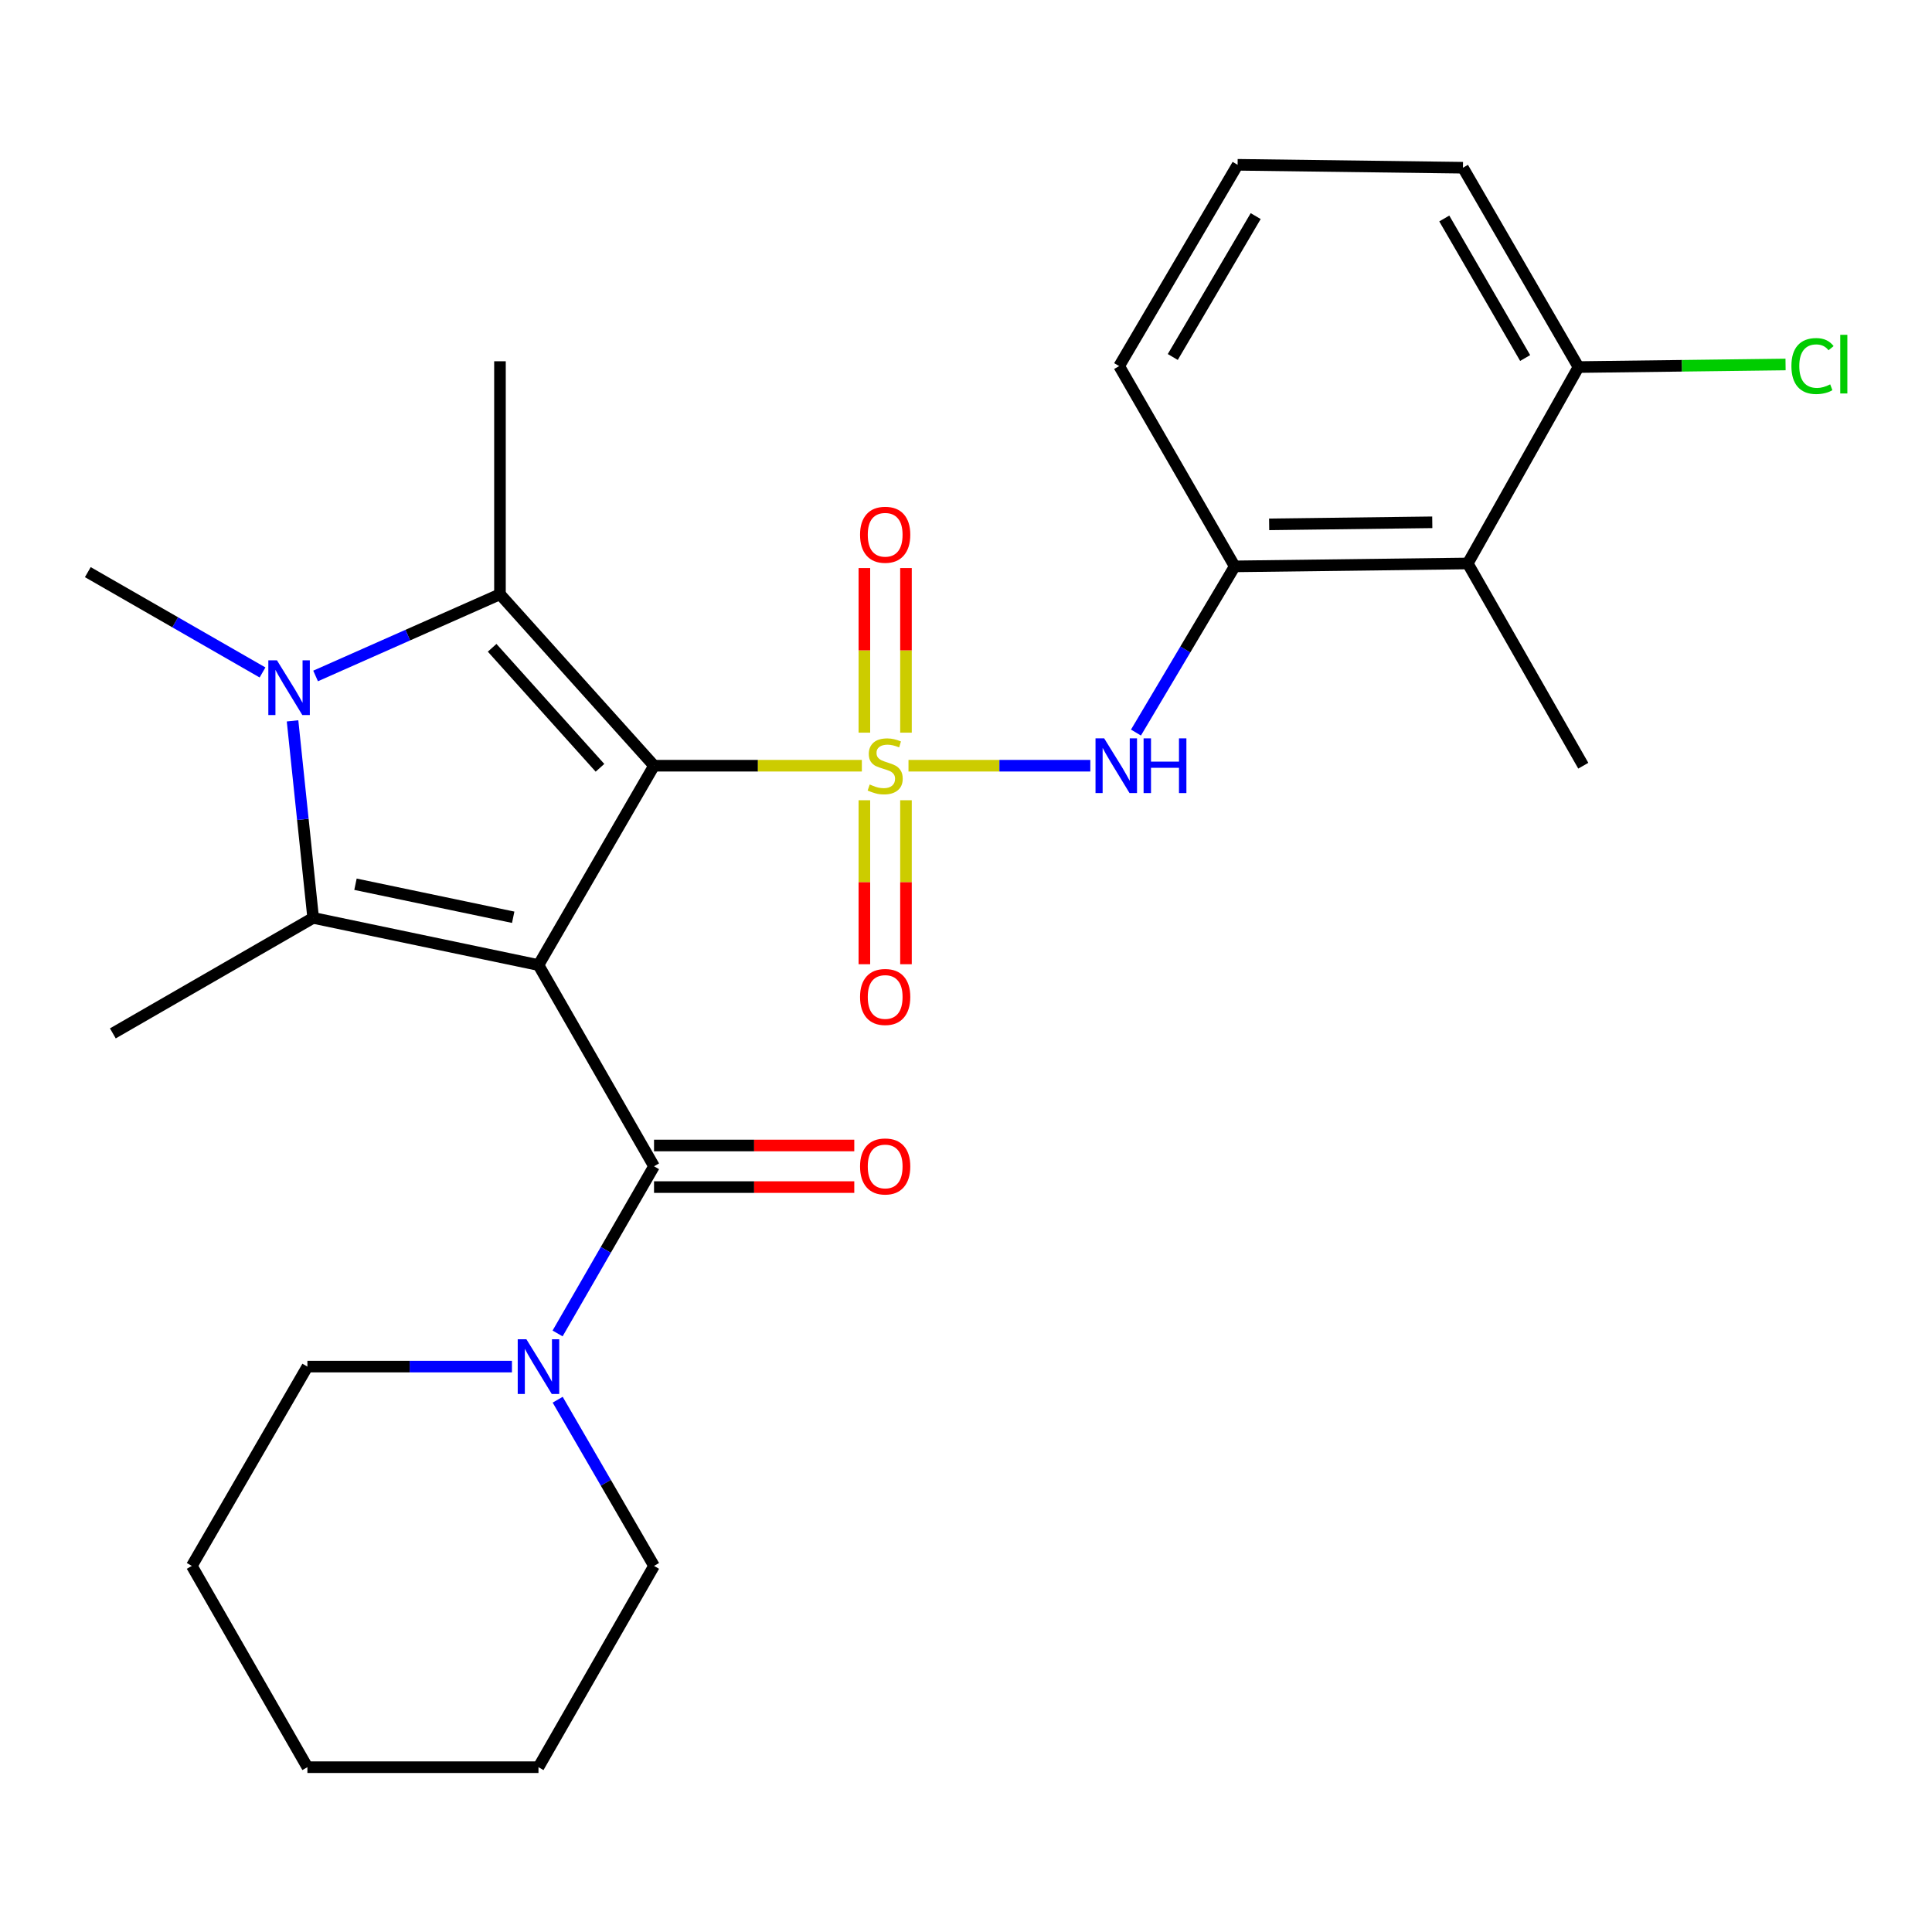 <?xml version='1.0' encoding='iso-8859-1'?>
<svg version='1.1' baseProfile='full'
              xmlns='http://www.w3.org/2000/svg'
                      xmlns:rdkit='http://www.rdkit.org/xml'
                      xmlns:xlink='http://www.w3.org/1999/xlink'
                  xml:space='preserve'
width='1000px' height='1000px' viewBox='0 0 1000 1000'>
<!-- END OF HEADER -->
<rect style='opacity:1.0;fill:#FFFFFF;stroke:none' width='1000' height='1000' x='0' y='0'> </rect>
<path class='bond-0' d='M 338.526,396.332 L 392.309,396.332' style='fill:none;fill-rule:evenodd;stroke:#000000;stroke-width:6px;stroke-linecap:butt;stroke-linejoin:miter;stroke-opacity:1' />
<path class='bond-0' d='M 392.309,396.332 L 446.093,396.332' style='fill:none;fill-rule:evenodd;stroke:#CCCC00;stroke-width:6px;stroke-linecap:butt;stroke-linejoin:miter;stroke-opacity:1' />
<path class='bond-1' d='M 338.526,396.332 L 278.713,499.51' style='fill:none;fill-rule:evenodd;stroke:#000000;stroke-width:6px;stroke-linecap:butt;stroke-linejoin:miter;stroke-opacity:1' />
<path class='bond-2' d='M 338.526,396.332 L 258.783,307.594' style='fill:none;fill-rule:evenodd;stroke:#000000;stroke-width:6px;stroke-linecap:butt;stroke-linejoin:miter;stroke-opacity:1' />
<path class='bond-2' d='M 310.549,397.414 L 254.729,335.297' style='fill:none;fill-rule:evenodd;stroke:#000000;stroke-width:6px;stroke-linecap:butt;stroke-linejoin:miter;stroke-opacity:1' />
<path class='bond-6' d='M 470.234,396.332 L 517.292,396.332' style='fill:none;fill-rule:evenodd;stroke:#CCCC00;stroke-width:6px;stroke-linecap:butt;stroke-linejoin:miter;stroke-opacity:1' />
<path class='bond-6' d='M 517.292,396.332 L 564.349,396.332' style='fill:none;fill-rule:evenodd;stroke:#0000FF;stroke-width:6px;stroke-linecap:butt;stroke-linejoin:miter;stroke-opacity:1' />
<path class='bond-10' d='M 447.397,414.203 L 447.397,456.643' style='fill:none;fill-rule:evenodd;stroke:#CCCC00;stroke-width:6px;stroke-linecap:butt;stroke-linejoin:miter;stroke-opacity:1' />
<path class='bond-10' d='M 447.397,456.643 L 447.397,499.083' style='fill:none;fill-rule:evenodd;stroke:#FF0000;stroke-width:6px;stroke-linecap:butt;stroke-linejoin:miter;stroke-opacity:1' />
<path class='bond-10' d='M 468.93,414.203 L 468.93,456.643' style='fill:none;fill-rule:evenodd;stroke:#CCCC00;stroke-width:6px;stroke-linecap:butt;stroke-linejoin:miter;stroke-opacity:1' />
<path class='bond-10' d='M 468.93,456.643 L 468.93,499.083' style='fill:none;fill-rule:evenodd;stroke:#FF0000;stroke-width:6px;stroke-linecap:butt;stroke-linejoin:miter;stroke-opacity:1' />
<path class='bond-11' d='M 468.93,379.222 L 468.93,336.625' style='fill:none;fill-rule:evenodd;stroke:#CCCC00;stroke-width:6px;stroke-linecap:butt;stroke-linejoin:miter;stroke-opacity:1' />
<path class='bond-11' d='M 468.93,336.625 L 468.93,294.029' style='fill:none;fill-rule:evenodd;stroke:#FF0000;stroke-width:6px;stroke-linecap:butt;stroke-linejoin:miter;stroke-opacity:1' />
<path class='bond-11' d='M 447.397,379.222 L 447.397,336.625' style='fill:none;fill-rule:evenodd;stroke:#CCCC00;stroke-width:6px;stroke-linecap:butt;stroke-linejoin:miter;stroke-opacity:1' />
<path class='bond-11' d='M 447.397,336.625 L 447.397,294.029' style='fill:none;fill-rule:evenodd;stroke:#FF0000;stroke-width:6px;stroke-linecap:butt;stroke-linejoin:miter;stroke-opacity:1' />
<path class='bond-3' d='M 278.713,499.51 L 162.09,475.094' style='fill:none;fill-rule:evenodd;stroke:#000000;stroke-width:6px;stroke-linecap:butt;stroke-linejoin:miter;stroke-opacity:1' />
<path class='bond-3' d='M 265.632,474.771 L 183.996,457.68' style='fill:none;fill-rule:evenodd;stroke:#000000;stroke-width:6px;stroke-linecap:butt;stroke-linejoin:miter;stroke-opacity:1' />
<path class='bond-5' d='M 278.713,499.51 L 338.526,603.668' style='fill:none;fill-rule:evenodd;stroke:#000000;stroke-width:6px;stroke-linecap:butt;stroke-linejoin:miter;stroke-opacity:1' />
<path class='bond-4' d='M 258.783,307.594 L 211.066,328.736' style='fill:none;fill-rule:evenodd;stroke:#000000;stroke-width:6px;stroke-linecap:butt;stroke-linejoin:miter;stroke-opacity:1' />
<path class='bond-4' d='M 211.066,328.736 L 163.35,349.877' style='fill:none;fill-rule:evenodd;stroke:#0000FF;stroke-width:6px;stroke-linecap:butt;stroke-linejoin:miter;stroke-opacity:1' />
<path class='bond-16' d='M 258.783,307.594 L 258.783,186.987' style='fill:none;fill-rule:evenodd;stroke:#000000;stroke-width:6px;stroke-linecap:butt;stroke-linejoin:miter;stroke-opacity:1' />
<path class='bond-15' d='M 162.09,475.094 L 58.41,534.883' style='fill:none;fill-rule:evenodd;stroke:#000000;stroke-width:6px;stroke-linecap:butt;stroke-linejoin:miter;stroke-opacity:1' />
<path class='bond-27' d='M 162.09,475.094 L 156.755,424.104' style='fill:none;fill-rule:evenodd;stroke:#000000;stroke-width:6px;stroke-linecap:butt;stroke-linejoin:miter;stroke-opacity:1' />
<path class='bond-27' d='M 156.755,424.104 L 151.42,373.113' style='fill:none;fill-rule:evenodd;stroke:#0000FF;stroke-width:6px;stroke-linecap:butt;stroke-linejoin:miter;stroke-opacity:1' />
<path class='bond-14' d='M 135.882,348.066 L 90.668,322.1' style='fill:none;fill-rule:evenodd;stroke:#0000FF;stroke-width:6px;stroke-linecap:butt;stroke-linejoin:miter;stroke-opacity:1' />
<path class='bond-14' d='M 90.668,322.1 L 45.455,296.134' style='fill:none;fill-rule:evenodd;stroke:#000000;stroke-width:6px;stroke-linecap:butt;stroke-linejoin:miter;stroke-opacity:1' />
<path class='bond-7' d='M 338.526,603.668 L 313.567,646.931' style='fill:none;fill-rule:evenodd;stroke:#000000;stroke-width:6px;stroke-linecap:butt;stroke-linejoin:miter;stroke-opacity:1' />
<path class='bond-7' d='M 313.567,646.931 L 288.608,690.195' style='fill:none;fill-rule:evenodd;stroke:#0000FF;stroke-width:6px;stroke-linecap:butt;stroke-linejoin:miter;stroke-opacity:1' />
<path class='bond-12' d='M 338.526,614.434 L 390.349,614.434' style='fill:none;fill-rule:evenodd;stroke:#000000;stroke-width:6px;stroke-linecap:butt;stroke-linejoin:miter;stroke-opacity:1' />
<path class='bond-12' d='M 390.349,614.434 L 442.173,614.434' style='fill:none;fill-rule:evenodd;stroke:#FF0000;stroke-width:6px;stroke-linecap:butt;stroke-linejoin:miter;stroke-opacity:1' />
<path class='bond-12' d='M 338.526,592.901 L 390.349,592.901' style='fill:none;fill-rule:evenodd;stroke:#000000;stroke-width:6px;stroke-linecap:butt;stroke-linejoin:miter;stroke-opacity:1' />
<path class='bond-12' d='M 390.349,592.901 L 442.173,592.901' style='fill:none;fill-rule:evenodd;stroke:#FF0000;stroke-width:6px;stroke-linecap:butt;stroke-linejoin:miter;stroke-opacity:1' />
<path class='bond-8' d='M 587.975,379.172 L 613.53,336.163' style='fill:none;fill-rule:evenodd;stroke:#0000FF;stroke-width:6px;stroke-linecap:butt;stroke-linejoin:miter;stroke-opacity:1' />
<path class='bond-8' d='M 613.53,336.163 L 639.086,293.155' style='fill:none;fill-rule:evenodd;stroke:#000000;stroke-width:6px;stroke-linecap:butt;stroke-linejoin:miter;stroke-opacity:1' />
<path class='bond-18' d='M 288.651,724.489 L 313.589,767.501' style='fill:none;fill-rule:evenodd;stroke:#0000FF;stroke-width:6px;stroke-linecap:butt;stroke-linejoin:miter;stroke-opacity:1' />
<path class='bond-18' d='M 313.589,767.501 L 338.526,810.513' style='fill:none;fill-rule:evenodd;stroke:#000000;stroke-width:6px;stroke-linecap:butt;stroke-linejoin:miter;stroke-opacity:1' />
<path class='bond-19' d='M 264.983,707.348 L 212.047,707.348' style='fill:none;fill-rule:evenodd;stroke:#0000FF;stroke-width:6px;stroke-linecap:butt;stroke-linejoin:miter;stroke-opacity:1' />
<path class='bond-19' d='M 212.047,707.348 L 159.111,707.348' style='fill:none;fill-rule:evenodd;stroke:#000000;stroke-width:6px;stroke-linecap:butt;stroke-linejoin:miter;stroke-opacity:1' />
<path class='bond-9' d='M 639.086,293.155 L 759.705,291.648' style='fill:none;fill-rule:evenodd;stroke:#000000;stroke-width:6px;stroke-linecap:butt;stroke-linejoin:miter;stroke-opacity:1' />
<path class='bond-9' d='M 656.91,271.398 L 741.343,270.343' style='fill:none;fill-rule:evenodd;stroke:#000000;stroke-width:6px;stroke-linecap:butt;stroke-linejoin:miter;stroke-opacity:1' />
<path class='bond-20' d='M 639.086,293.155 L 579.273,189.487' style='fill:none;fill-rule:evenodd;stroke:#000000;stroke-width:6px;stroke-linecap:butt;stroke-linejoin:miter;stroke-opacity:1' />
<path class='bond-13' d='M 759.705,291.648 L 817.018,189.99' style='fill:none;fill-rule:evenodd;stroke:#000000;stroke-width:6px;stroke-linecap:butt;stroke-linejoin:miter;stroke-opacity:1' />
<path class='bond-21' d='M 759.705,291.648 L 819.506,396.332' style='fill:none;fill-rule:evenodd;stroke:#000000;stroke-width:6px;stroke-linecap:butt;stroke-linejoin:miter;stroke-opacity:1' />
<path class='bond-17' d='M 817.018,189.99 L 870.61,189.323' style='fill:none;fill-rule:evenodd;stroke:#000000;stroke-width:6px;stroke-linecap:butt;stroke-linejoin:miter;stroke-opacity:1' />
<path class='bond-17' d='M 870.61,189.323 L 924.202,188.656' style='fill:none;fill-rule:evenodd;stroke:#00CC00;stroke-width:6px;stroke-linecap:butt;stroke-linejoin:miter;stroke-opacity:1' />
<path class='bond-29' d='M 817.018,189.99 L 757.217,86.812' style='fill:none;fill-rule:evenodd;stroke:#000000;stroke-width:6px;stroke-linecap:butt;stroke-linejoin:miter;stroke-opacity:1' />
<path class='bond-29' d='M 789.418,185.311 L 747.557,113.086' style='fill:none;fill-rule:evenodd;stroke:#000000;stroke-width:6px;stroke-linecap:butt;stroke-linejoin:miter;stroke-opacity:1' />
<path class='bond-24' d='M 338.526,810.513 L 278.713,914.695' style='fill:none;fill-rule:evenodd;stroke:#000000;stroke-width:6px;stroke-linecap:butt;stroke-linejoin:miter;stroke-opacity:1' />
<path class='bond-25' d='M 159.111,707.348 L 99.286,810.513' style='fill:none;fill-rule:evenodd;stroke:#000000;stroke-width:6px;stroke-linecap:butt;stroke-linejoin:miter;stroke-opacity:1' />
<path class='bond-22' d='M 579.273,189.487 L 640.581,85.305' style='fill:none;fill-rule:evenodd;stroke:#000000;stroke-width:6px;stroke-linecap:butt;stroke-linejoin:miter;stroke-opacity:1' />
<path class='bond-22' d='M 607.027,184.781 L 649.943,111.853' style='fill:none;fill-rule:evenodd;stroke:#000000;stroke-width:6px;stroke-linecap:butt;stroke-linejoin:miter;stroke-opacity:1' />
<path class='bond-23' d='M 640.581,85.305 L 757.217,86.812' style='fill:none;fill-rule:evenodd;stroke:#000000;stroke-width:6px;stroke-linecap:butt;stroke-linejoin:miter;stroke-opacity:1' />
<path class='bond-28' d='M 278.713,914.695 L 159.111,914.695' style='fill:none;fill-rule:evenodd;stroke:#000000;stroke-width:6px;stroke-linecap:butt;stroke-linejoin:miter;stroke-opacity:1' />
<path class='bond-26' d='M 99.286,810.513 L 159.111,914.695' style='fill:none;fill-rule:evenodd;stroke:#000000;stroke-width:6px;stroke-linecap:butt;stroke-linejoin:miter;stroke-opacity:1' />
<path  class='atom-1' d='M 450.164 406.052
Q 450.484 406.172, 451.804 406.732
Q 453.124 407.292, 454.564 407.652
Q 456.044 407.972, 457.484 407.972
Q 460.164 407.972, 461.724 406.692
Q 463.284 405.372, 463.284 403.092
Q 463.284 401.532, 462.484 400.572
Q 461.724 399.612, 460.524 399.092
Q 459.324 398.572, 457.324 397.972
Q 454.804 397.212, 453.284 396.492
Q 451.804 395.772, 450.724 394.252
Q 449.684 392.732, 449.684 390.172
Q 449.684 386.612, 452.084 384.412
Q 454.524 382.212, 459.324 382.212
Q 462.604 382.212, 466.324 383.772
L 465.404 386.852
Q 462.004 385.452, 459.444 385.452
Q 456.684 385.452, 455.164 386.612
Q 453.644 387.732, 453.684 389.692
Q 453.684 391.212, 454.444 392.132
Q 455.244 393.052, 456.364 393.572
Q 457.524 394.092, 459.444 394.692
Q 462.004 395.492, 463.524 396.292
Q 465.044 397.092, 466.124 398.732
Q 467.244 400.332, 467.244 403.092
Q 467.244 407.012, 464.604 409.132
Q 462.004 411.212, 457.644 411.212
Q 455.124 411.212, 453.204 410.652
Q 451.324 410.132, 449.084 409.212
L 450.164 406.052
' fill='#CCCC00'/>
<path  class='atom-5' d='M 143.365 341.798
L 152.645 356.798
Q 153.565 358.278, 155.045 360.958
Q 156.525 363.638, 156.605 363.798
L 156.605 341.798
L 160.365 341.798
L 160.365 370.118
L 156.485 370.118
L 146.525 353.718
Q 145.365 351.798, 144.125 349.598
Q 142.925 347.398, 142.565 346.718
L 142.565 370.118
L 138.885 370.118
L 138.885 341.798
L 143.365 341.798
' fill='#0000FF'/>
<path  class='atom-7' d='M 571.518 382.172
L 580.798 397.172
Q 581.718 398.652, 583.198 401.332
Q 584.678 404.012, 584.758 404.172
L 584.758 382.172
L 588.518 382.172
L 588.518 410.492
L 584.638 410.492
L 574.678 394.092
Q 573.518 392.172, 572.278 389.972
Q 571.078 387.772, 570.718 387.092
L 570.718 410.492
L 567.038 410.492
L 567.038 382.172
L 571.518 382.172
' fill='#0000FF'/>
<path  class='atom-7' d='M 591.918 382.172
L 595.758 382.172
L 595.758 394.212
L 610.238 394.212
L 610.238 382.172
L 614.078 382.172
L 614.078 410.492
L 610.238 410.492
L 610.238 397.412
L 595.758 397.412
L 595.758 410.492
L 591.918 410.492
L 591.918 382.172
' fill='#0000FF'/>
<path  class='atom-8' d='M 272.453 693.188
L 281.733 708.188
Q 282.653 709.668, 284.133 712.348
Q 285.613 715.028, 285.693 715.188
L 285.693 693.188
L 289.453 693.188
L 289.453 721.508
L 285.573 721.508
L 275.613 705.108
Q 274.453 703.188, 273.213 700.988
Q 272.013 698.788, 271.653 698.108
L 271.653 721.508
L 267.973 721.508
L 267.973 693.188
L 272.453 693.188
' fill='#0000FF'/>
<path  class='atom-11' d='M 445.164 516.026
Q 445.164 509.226, 448.524 505.426
Q 451.884 501.626, 458.164 501.626
Q 464.444 501.626, 467.804 505.426
Q 471.164 509.226, 471.164 516.026
Q 471.164 522.906, 467.764 526.826
Q 464.364 530.706, 458.164 530.706
Q 451.924 530.706, 448.524 526.826
Q 445.164 522.946, 445.164 516.026
M 458.164 527.506
Q 462.484 527.506, 464.804 524.626
Q 467.164 521.706, 467.164 516.026
Q 467.164 510.466, 464.804 507.666
Q 462.484 504.826, 458.164 504.826
Q 453.844 504.826, 451.484 507.626
Q 449.164 510.426, 449.164 516.026
Q 449.164 521.746, 451.484 524.626
Q 453.844 527.506, 458.164 527.506
' fill='#FF0000'/>
<path  class='atom-12' d='M 445.164 276.786
Q 445.164 269.986, 448.524 266.186
Q 451.884 262.386, 458.164 262.386
Q 464.444 262.386, 467.804 266.186
Q 471.164 269.986, 471.164 276.786
Q 471.164 283.666, 467.764 287.586
Q 464.364 291.466, 458.164 291.466
Q 451.924 291.466, 448.524 287.586
Q 445.164 283.706, 445.164 276.786
M 458.164 288.266
Q 462.484 288.266, 464.804 285.386
Q 467.164 282.466, 467.164 276.786
Q 467.164 271.226, 464.804 268.426
Q 462.484 265.586, 458.164 265.586
Q 453.844 265.586, 451.484 268.386
Q 449.164 271.186, 449.164 276.786
Q 449.164 282.506, 451.484 285.386
Q 453.844 288.266, 458.164 288.266
' fill='#FF0000'/>
<path  class='atom-13' d='M 445.164 603.748
Q 445.164 596.948, 448.524 593.148
Q 451.884 589.348, 458.164 589.348
Q 464.444 589.348, 467.804 593.148
Q 471.164 596.948, 471.164 603.748
Q 471.164 610.628, 467.764 614.548
Q 464.364 618.428, 458.164 618.428
Q 451.924 618.428, 448.524 614.548
Q 445.164 610.668, 445.164 603.748
M 458.164 615.228
Q 462.484 615.228, 464.804 612.348
Q 467.164 609.428, 467.164 603.748
Q 467.164 598.188, 464.804 595.388
Q 462.484 592.548, 458.164 592.548
Q 453.844 592.548, 451.484 595.348
Q 449.164 598.148, 449.164 603.748
Q 449.164 609.468, 451.484 612.348
Q 453.844 615.228, 458.164 615.228
' fill='#FF0000'/>
<path  class='atom-18' d='M 927.231 189.462
Q 927.231 182.422, 930.511 178.742
Q 933.831 175.022, 940.111 175.022
Q 945.951 175.022, 949.071 179.142
L 946.431 181.302
Q 944.151 178.302, 940.111 178.302
Q 935.831 178.302, 933.551 181.182
Q 931.311 184.022, 931.311 189.462
Q 931.311 195.062, 933.631 197.942
Q 935.991 200.822, 940.551 200.822
Q 943.671 200.822, 947.311 198.942
L 948.431 201.942
Q 946.951 202.902, 944.711 203.462
Q 942.471 204.022, 939.991 204.022
Q 933.831 204.022, 930.511 200.262
Q 927.231 196.502, 927.231 189.462
' fill='#00CC00'/>
<path  class='atom-18' d='M 952.511 173.302
L 956.191 173.302
L 956.191 203.662
L 952.511 203.662
L 952.511 173.302
' fill='#00CC00'/>
</svg>
